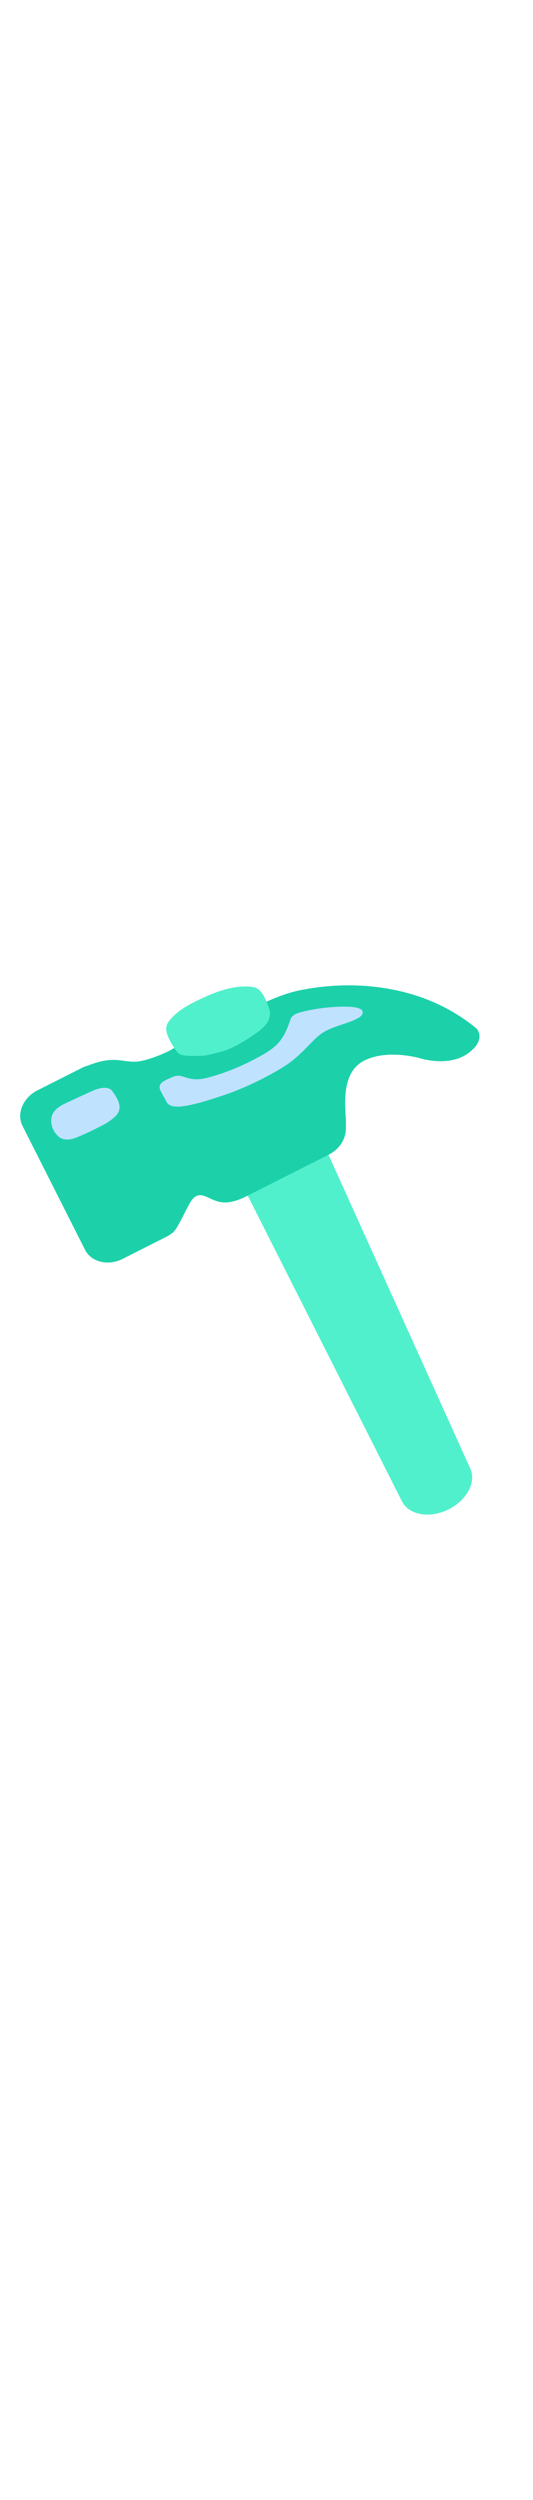 <svg id="th_noc_hammer" width="100%" height="100%" xmlns="http://www.w3.org/2000/svg" version="1.1" xmlns:xlink="http://www.w3.org/1999/xlink" xmlns:svgjs="http://svgjs.com/svgjs" preserveAspectRatio="xMidYMid meet" viewBox="0 0 32 32" style="height:150px" data-uid="noc_hammer" data-keyword="hammer" data-complex="true" data-coll="noc" data-c="{&quot;f79329&quot;:[&quot;noc_hammer_l_1&quot;,&quot;noc_hammer_l_3&quot;],&quot;78a3ad&quot;:[&quot;noc_hammer_l_2&quot;],&quot;ffffff&quot;:[&quot;noc_hammer_l_4&quot;]}" data-colors="[&quot;#f79329&quot;,&quot;#78a3ad&quot;,&quot;#ffffff&quot;]"><defs id="SvgjsDefs5162"></defs><path id="noc_hammer_l_1" d="M28.225 29.093L18.848 8.355L13.863 10.738L24.121 31.058C24.519 31.89 25.756 32.131 26.886 31.588C28.016 31.048 28.624 29.925 28.226 29.093Z " data-color-original="#f79329" fill="#51f0cd" class="f79329"></path><path id="noc_hammer_l_2" d="M28.608 2.712C25.318 -0.018 20.983 -0.23 17.866 0.449C17.058 0.624 16.303 0.971 15.751 1.211C14.784 1.634 12.816 2.696 12.816 2.696L10.356 3.938C10.293 3.968 10.239 4.008 10.178 4.045C9.653 4.298 9.048 4.542 8.468 4.662C7.748 4.809 7.283 4.517 6.448 4.617C6.048 4.665 5.631 4.797 5.278 4.937A1.828 1.828 0 0 0 4.913 5.075L4.663 5.203C4.525 5.268 4.438 5.318 4.438 5.318L2.25 6.421C1.382 6.859 0.978 7.821 1.353 8.559L5.106 15.991C5.478 16.729 6.491 16.974 7.361 16.536L9.546 15.431S9.638 15.388 9.773 15.316L10.023 15.189C10.14 15.129 10.253 15.056 10.351 14.979C10.673 14.776 11.294 13.229 11.571 12.936C12.149 12.321 12.624 13.184 13.569 13.149C14.104 13.129 14.674 12.842 14.819 12.766L15.016 12.666C15.181 12.586 15.326 12.511 15.403 12.471L19.733 10.283C20.338 9.978 20.708 9.423 20.758 8.861C20.77 8.711 20.773 8.231 20.763 8.116C20.673 6.911 20.613 5.271 21.876 4.634C23.261 3.937 25.186 4.489 25.186 4.489S26.906 5.054 28.081 4.214C29.258 3.371 28.608 2.712 28.608 2.712Z " data-color-original="#78a3ad" fill="#1cd1aa" class="78a3ad"></path><path id="noc_hammer_l_3" d="M15.74 0.6C15.928 0.863 16.043 1.218 16.157 1.518C16.262 1.79 16.2 2.116 16.04 2.361C15.875 2.613 15.595 2.836 15.352 3.008C14.854 3.358 14.354 3.671 13.794 3.921C13.517 4.046 13.231 4.114 12.937 4.186C12.66 4.258 12.369 4.351 12.077 4.348C11.817 4.345 11.534 4.378 11.274 4.348C10.949 4.308 10.772 4.318 10.579 4.045C10.401 3.785 10.234 3.54 10.109 3.248C9.934 2.843 9.906 2.56 10.199 2.201C10.752 1.521 11.631 1.126 12.399 0.778C13.119 0.453 13.946 0.19 14.727 0.19C15.19 0.19 15.472 0.223 15.739 0.6Z " data-color-original="#f79329" fill="#51f0cd" class="f79329"></path><path id="noc_hammer_l_4" d="M6.47 8.338C6.948 8.013 7.117 7.82 7.167 7.553C7.232 7.193 6.962 6.758 6.737 6.46C6.53 6.185 6.049 6.225 5.514 6.47S3.847 7.228 3.704 7.315C3.506 7.435 3.324 7.578 3.217 7.743C2.915 8.206 3.117 8.87 3.532 9.208C3.782 9.411 4.097 9.403 4.417 9.313C4.76 9.215 6.154 8.551 6.47 8.338ZM10.975 7.378C11.848 7.261 12.897 6.883 13.19 6.793C14.278 6.455 15.633 5.853 16.887 5.096C18.189 4.311 18.652 3.436 19.369 2.971C19.932 2.606 20.701 2.458 21.299 2.189C21.364 2.159 21.709 2.009 21.761 1.829C21.851 1.527 21.456 1.419 20.828 1.402C20.531 1.394 19.188 1.4 17.915 1.777C17.842 1.797 17.535 1.902 17.455 2.132C17.097 3.167 16.83 3.685 15.795 4.275C14.85 4.812 13.813 5.297 12.51 5.652S11.035 5.342 10.385 5.612C10.233 5.675 10.037 5.762 9.873 5.849C9.51 6.041 9.563 6.294 9.638 6.444C9.755 6.679 9.931 6.974 10.011 7.132C10.169 7.445 10.708 7.414 10.974 7.379Z " data-color-original="#ffffff" fill="#bfe2ff" class="ffffff"></path></svg>